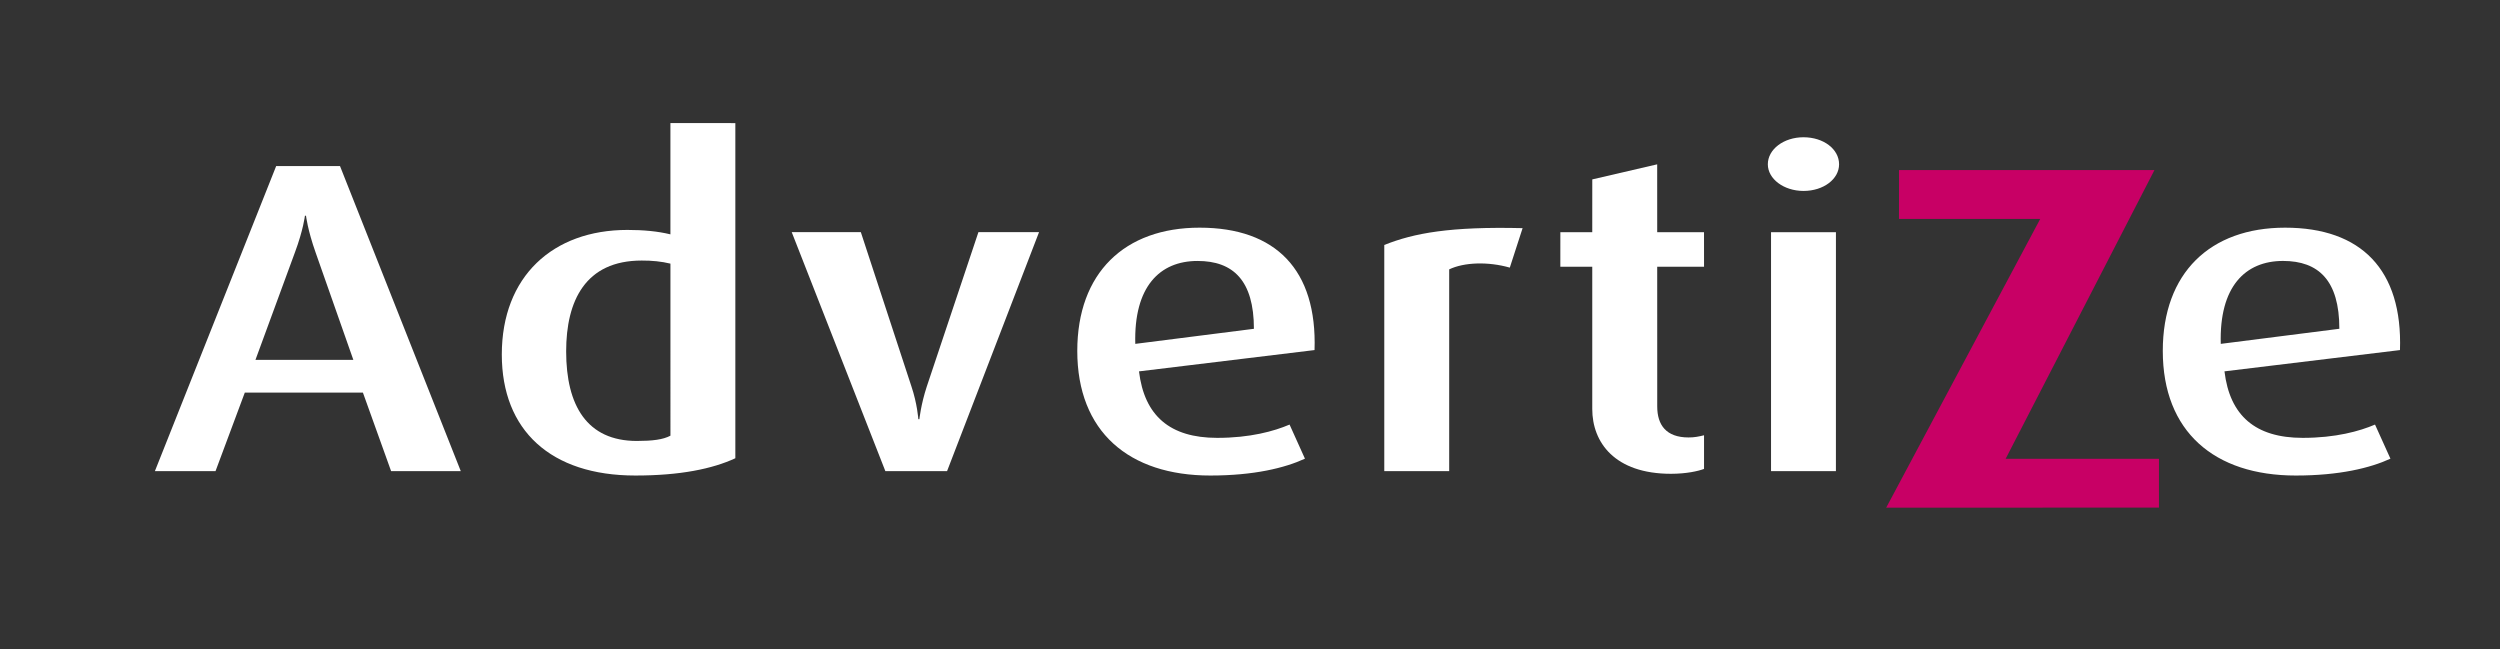 <svg xmlns="http://www.w3.org/2000/svg" xmlns:xlink="http://www.w3.org/1999/xlink" xmlns:a="http://ns.adobe.com/AdobeSVGViewerExtensions/3.0/" x="0px" y="0px" width="104px" height="27px" viewBox="-6.444 -5.12 104 27" overflow="visible" xml:space="preserve"><rect x="-6.444" y="-5.12" width="104" height="27" fill="#333333" stroke="none"/><defs></defs><path fill="#FFFFFF" d="M9.826,14.479l-1.173-3.267l-4.913,0l-1.218,3.266H0l5.045-12.69H7.7l5.024,12.69H9.826z M6.686,5.386 c-0.333-0.94-0.4-1.531-0.4-1.531H6.241c0,0-0.067,0.591-0.418,1.53L4.183,9.85h4.072L6.686,5.386z"></path><path fill="#FFFFFF" d="M19.984,14.662c-3.518,0-5.553-1.88-5.553-5.034c0-3.247,2.124-5.183,5.223-5.183 c0.662,0,1.259,0.054,1.791,0.184l0-4.629l2.701,0.001v13.942C23.193,14.385,21.843,14.663,19.984,14.662z M21.446,5.847 c-0.376-0.092-0.776-0.13-1.196-0.128c-2.345,0-3.142,1.678-3.142,3.779c0,2.252,0.864,3.726,2.942,3.726 c0.642-0.001,1.086-0.054,1.396-0.219L21.446,5.847z"></path><path fill="#FFFFFF" d="M32.954,14.479h-2.567l-3.895-9.941l2.875,0l2.104,6.416c0.244,0.72,0.288,1.366,0.288,1.366h0.043 c0,0,0.066-0.626,0.31-1.366l2.146-6.416l2.522,0L32.954,14.479z"></path><path fill="#FFFFFF" d="M40.938,10.329c0.223,1.845,1.284,2.766,3.253,2.766c1.374,0,2.368-0.278,3.011-0.553l0.64,1.419 c-0.841,0.387-2.125,0.701-3.938,0.701c-3.386,0-5.533-1.824-5.533-5.184c0-3.246,1.969-5.128,5.089-5.127 c3.166,0,4.892,1.752,4.781,5.092L40.938,10.329z M43.373,5.736c-1.572,0-2.654,1.068-2.589,3.449l4.935-0.627 C45.718,6.548,44.855,5.735,43.373,5.736z"></path><path fill="#FFFFFF" d="M56.364,6.013c-0.908-0.259-1.904-0.223-2.522,0.073v8.393h-2.7V5.071c1.239-0.497,2.745-0.772,5.754-0.7 L56.364,6.013z"></path><path fill="#FFFFFF" d="M63.07,14.59c-2.345,0-3.276-1.31-3.276-2.694v-5.92l-1.328,0l0.001-1.437l1.327,0l0.001-2.196l2.7-0.627 l0.001,2.823l1.947,0l0.001,1.438l-1.948,0l0.001,5.809c-0.001,0.776,0.374,1.292,1.304,1.292c0.242,0,0.421-0.036,0.643-0.091v1.4 C64.2,14.479,63.712,14.589,63.07,14.59z"></path><path fill="#FFFFFF" d="M68.58,2.823c-0.817-0.001-1.483-0.499-1.482-1.108C67.097,1.087,67.764,0.59,68.58,0.59 c0.841,0,1.482,0.497,1.482,1.125C70.062,2.324,69.422,2.823,68.58,2.823z M67.231,14.479v-9.94h2.7l-0.001,9.94H67.231z"></path><path fill="#C80065" d="M72.022,15.998l6.407-12.01l-5.875-0.001l0.001-2.031l10.626,0l-6.19,12.009h6.378l-0.001,2.032 L72.022,15.998z"></path><path fill="#FFFFFF" d="M86.094,10.328c0.221,1.844,1.284,2.766,3.253,2.767c1.372,0,2.369-0.278,3.01-0.553l0.641,1.419 c-0.84,0.387-2.123,0.701-3.938,0.701c-3.386,0-5.532-1.825-5.532-5.183c-0.001-3.246,1.97-5.128,5.089-5.128 c3.165,0,4.891,1.753,4.778,5.092L86.094,10.328z M88.53,5.735c-1.573,0-2.658,1.069-2.59,3.45l4.933-0.628 C90.873,6.548,90.011,5.736,88.53,5.735z"></path></svg>